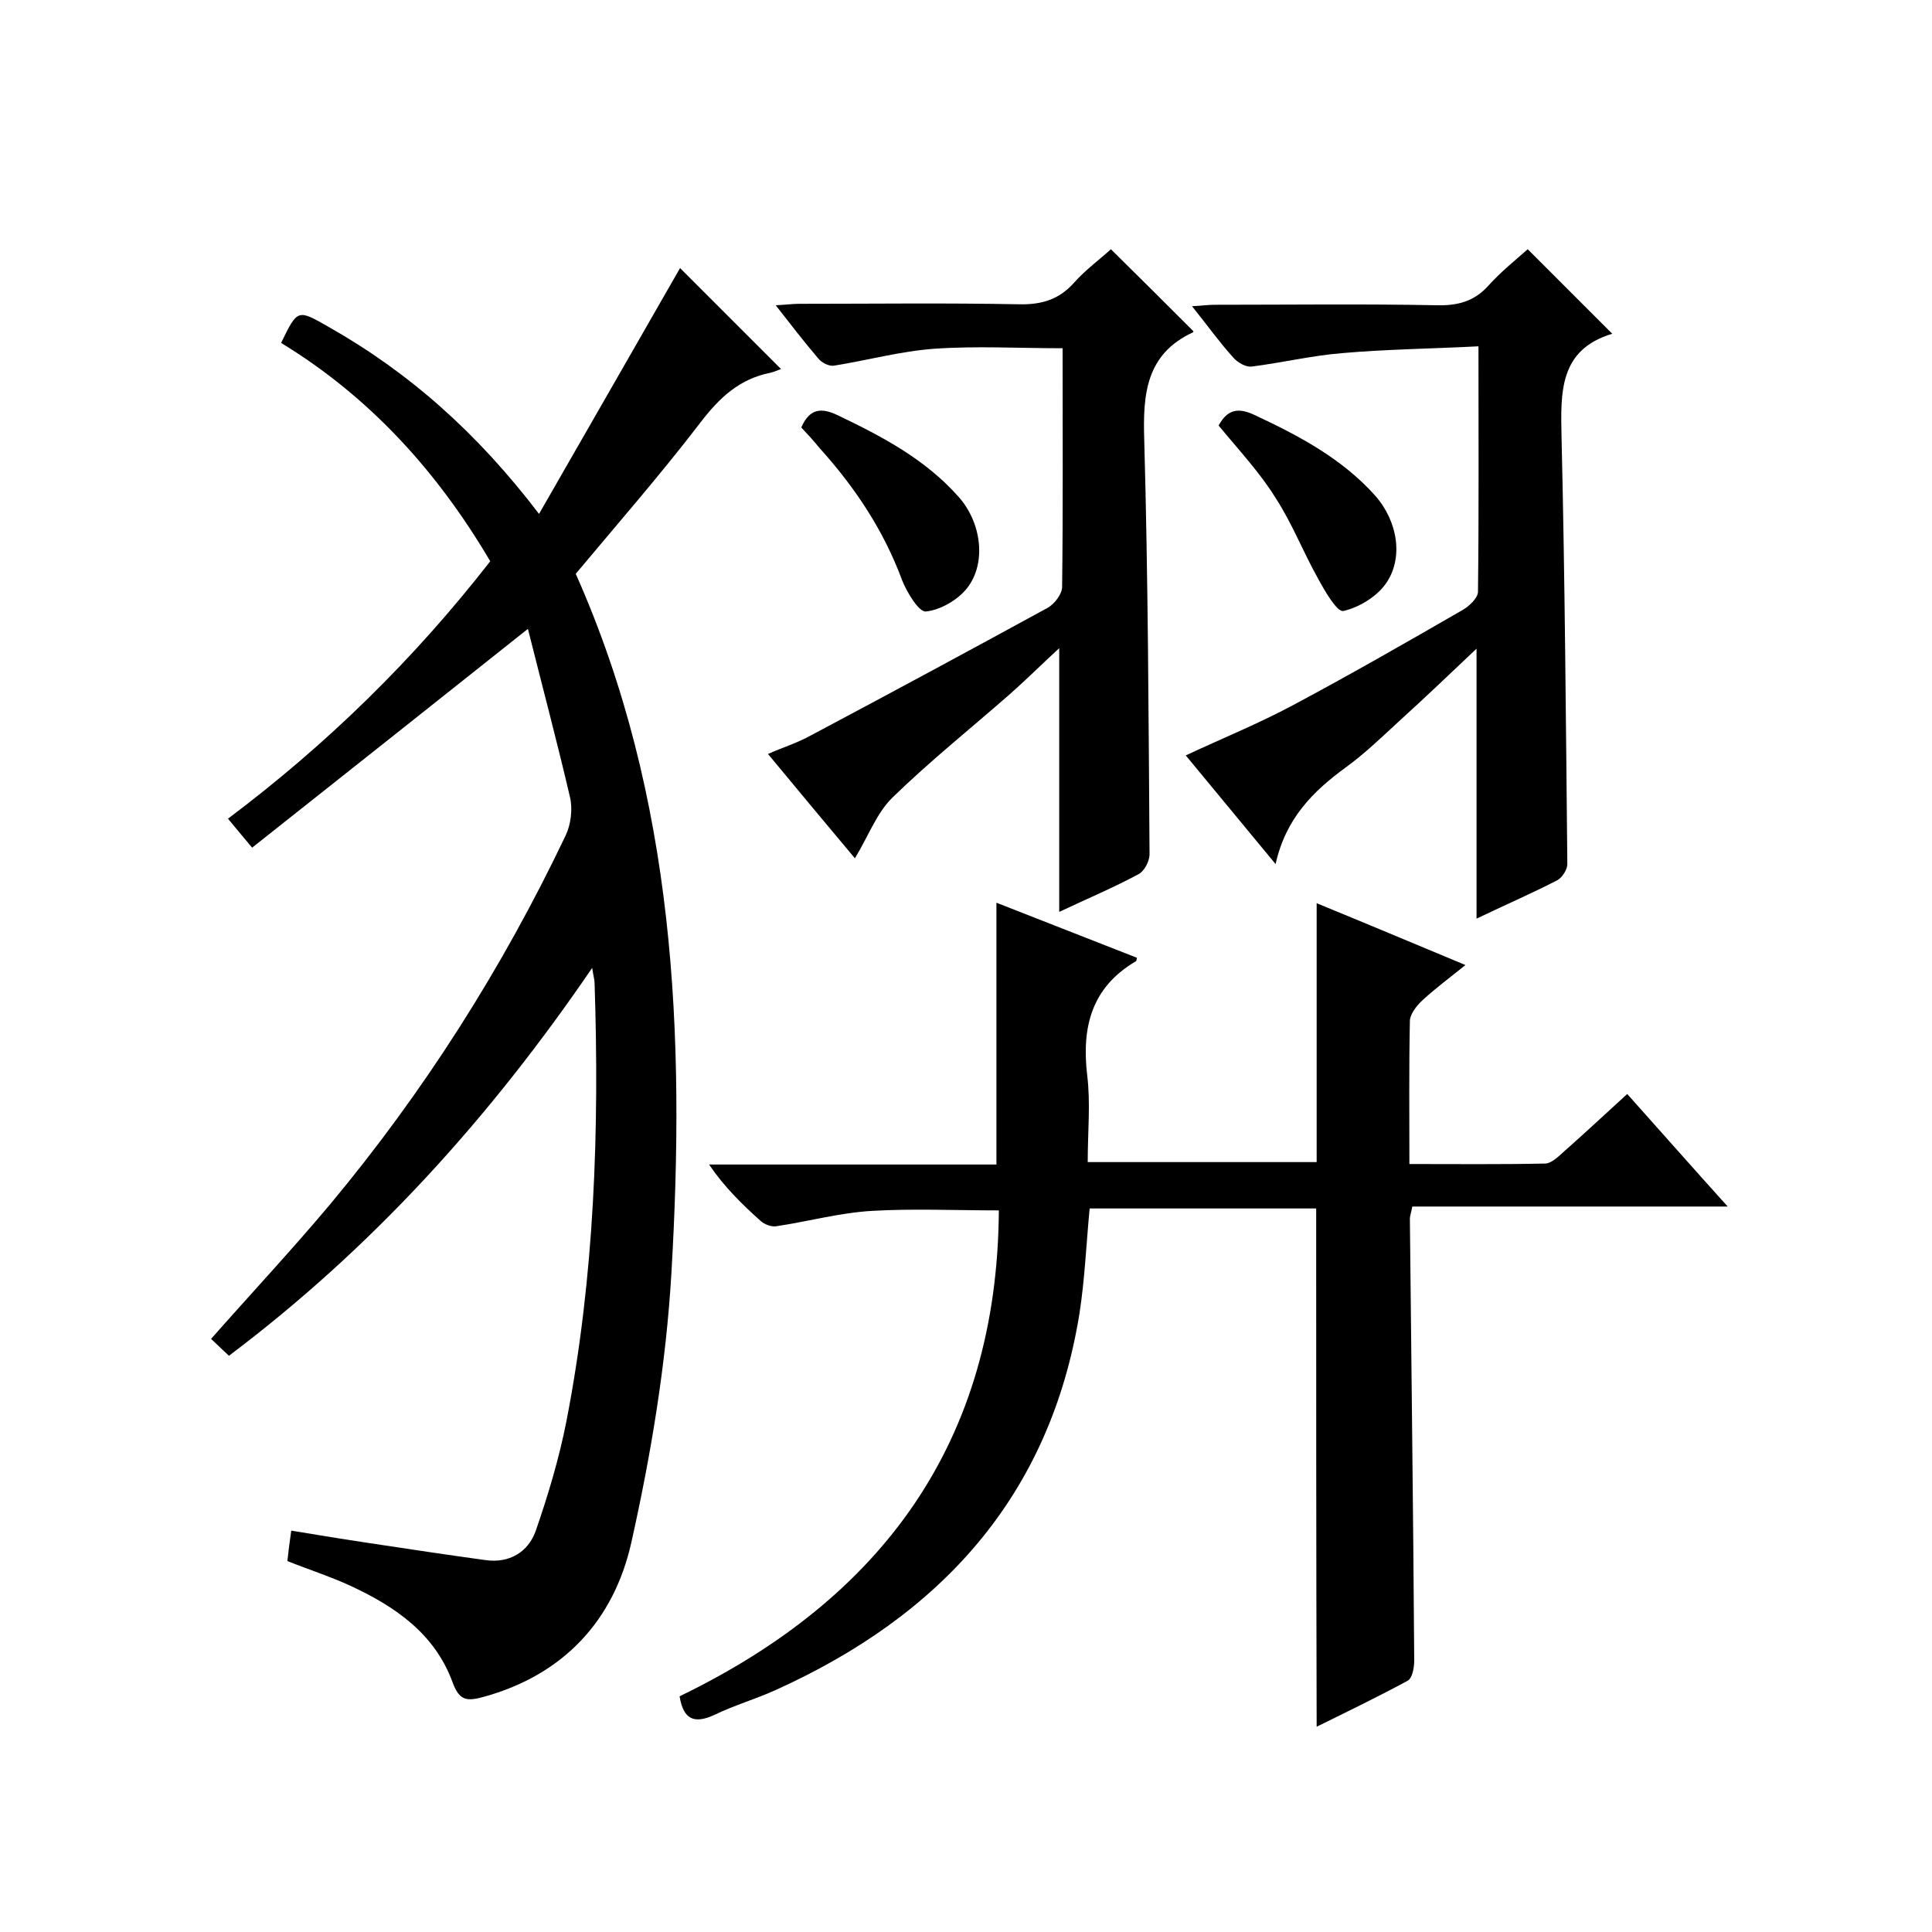 <svg enable-background="new 0 0 400 400" viewBox="0 0 400 400" xmlns="http://www.w3.org/2000/svg"><path d="m111.6 106.4c10.3-17.9 19.9-34.7 29.2-50.9 6.4 6.4 13.6 13.6 20.9 20.9-.6.2-1.4.6-2.3.8-6.4 1.3-10.5 5.2-14.4 10.3-8.2 10.7-17.1 20.9-25.8 31.3 20.6 46.3 22.7 95.4 19.8 144.9-1.1 18.7-4.2 37.4-8.3 55.7-3.6 16-13.9 27.3-30.5 31.9-3.6 1-5.1.8-6.5-3-3.7-10.1-11.9-15.7-21.2-20-4.1-1.9-8.5-3.3-13-5.1.2-1.8.4-3.6.8-6.3 5.5.9 10.9 1.8 16.3 2.6 7.9 1.2 15.9 2.4 23.9 3.5 4.9.7 8.8-1.6 10.4-6 2.6-7.5 4.9-15.2 6.4-22.9 5.8-29.9 6.8-60.2 5.8-90.6 0-.6-.2-1.2-.5-3.1-21.3 31.2-45.6 58-75.2 80.3-1.3-1.2-2.4-2.3-3.7-3.5 8.3-9.4 16.7-18.4 24.6-27.8 19.5-23.4 35.7-48.9 48.8-76.4 1.1-2.3 1.5-5.5.9-8-2.7-11.6-5.8-23.2-8.7-34.8-19.4 15.4-38 30.2-57.1 45.3-2.2-2.6-3.4-4.1-5-6 20.5-15.4 38.5-33 54.3-53.3-10.9-18.5-24.9-34-43.3-45.2 3.4-7 3.4-7 9.7-3.4 16.8 9.5 30.9 22 43.7 38.8z"/><path d="m272.5 250.2c-15.7 0-31.1 0-46.9 0-.7 7.3-1 14.6-2.1 21.7-6.1 37.9-28.8 62.6-62.9 78-4.2 1.9-8.7 3.2-12.8 5.2-4 1.8-6.3 1-7.1-3.9 41.8-20.2 65.8-52.5 66.1-100.6-8.9 0-17.7-.4-26.3.1-6.7.4-13.2 2.2-19.9 3.2-1 .1-2.3-.4-3.1-1.1-3.8-3.4-7.5-7-10.7-11.7h59.5c0-18.3 0-36.1 0-54.2 9.7 3.8 19.4 7.6 29.1 11.4-.1.4-.1.6-.2.7-9.2 5.4-11.3 13.6-10.1 23.7.7 5.7.1 11.6.1 17.9h47.4c0-17.7 0-35.4 0-53.6 10 4.1 20 8.3 30.8 12.8-3.2 2.6-6.2 4.8-8.9 7.3-1.2 1.1-2.6 2.9-2.6 4.3-.2 9.6-.1 19.3-.1 29.6 9.6 0 18.9.1 28.1-.1 1.2 0 2.6-1.3 3.7-2.3 4.4-3.9 8.6-7.8 13.3-12.1 6.8 7.6 13.4 15.1 20.8 23.3-22.3 0-43.8 0-65.3 0-.2 1.2-.5 1.9-.5 2.5.3 30.5.7 61 .9 91.5 0 1.5-.4 3.7-1.4 4.2-6.1 3.3-12.3 6.3-18.8 9.5-.1-36.1-.1-71.5-.1-107.3z"/><path d="m316.3 51.6c5.8 5.8 11.4 11.4 17.5 17.5-11 3.3-10.7 12.1-10.5 21.4.7 29.5.9 58.9 1.2 88.4 0 1.1-1 2.7-2 3.3-5.4 2.8-11 5.2-16.8 8 0-18.7 0-37 0-55.9-5.4 5.1-10.5 10-15.8 14.8-3.7 3.4-7.3 6.9-11.3 9.8-6.7 4.9-12.4 10.5-14.5 20-6.6-8-12.5-15.1-18.6-22.5 7.7-3.6 15.1-6.6 22.2-10.4 11.8-6.3 23.5-13 35.1-19.7 1.4-.8 3.2-2.5 3.2-3.8.2-16.6.1-33.2.1-50.8-9.7.5-18.9.6-28.1 1.4-6.3.5-12.6 2-18.9 2.8-1.2.1-2.8-.8-3.7-1.8-2.9-3.2-5.4-6.7-8.6-10.7 2-.1 3.3-.3 4.7-.3 15.3 0 30.7-.2 46 .1 4.3.1 7.7-.8 10.6-4 2.6-2.9 5.6-5.3 8.2-7.6z"/><path d="m230 51.6c5.8 5.7 11.4 11.3 17.1 17 0-.1 0 .1-.1.2-9.7 4.5-10.4 12.7-10.1 22.2.8 28.6.9 57.3 1.1 85.9 0 1.4-1.1 3.5-2.3 4.1-5.2 2.8-10.7 5.1-16.4 7.8 0-18.3 0-36 0-54.6-3.6 3.3-6.8 6.5-10.2 9.5-8.1 7.1-16.6 13.9-24.3 21.4-3.3 3.2-5 8-7.8 12.6-5.8-6.9-11.7-14-18-21.6 3.2-1.4 6.1-2.3 8.8-3.8 16.4-8.7 32.7-17.5 49-26.4 1.5-.8 3.1-2.9 3.1-4.4.2-16.3.1-32.6.1-49.4-9.1 0-17.8-.5-26.5.1-7 .5-13.9 2.4-20.8 3.5-1 .2-2.6-.6-3.3-1.5-2.9-3.4-5.6-6.9-8.8-11 2.1-.1 3.5-.3 4.9-.3 15.2 0 30.3-.2 45.5.1 4.7.1 8.3-1 11.4-4.5 2.3-2.6 5.3-4.8 7.6-6.9z"/><path d="m165.9 88.5c1.7-3.9 4.1-4.2 7.6-2.5 9.2 4.4 18.1 9.1 25 16.9 4.7 5.3 5.8 13.7 1.7 18.9-1.9 2.4-5.5 4.5-8.5 4.8-1.4.2-3.9-3.9-4.9-6.4-3.8-10.3-9.7-19.2-17-27.3-1.3-1.6-2.6-3-3.9-4.4z"/><path d="m252.3 88.1c1.8-3.3 4-3.8 7.4-2.2 9.2 4.3 18.1 9 25 16.7 4.7 5.3 6 13.1 2.1 18.4-1.9 2.6-5.5 4.8-8.7 5.5-1.3.2-3.8-4.1-5.2-6.7-3.1-5.5-5.4-11.5-8.8-16.7-3.2-5.2-7.6-9.9-11.8-15z"/></svg>